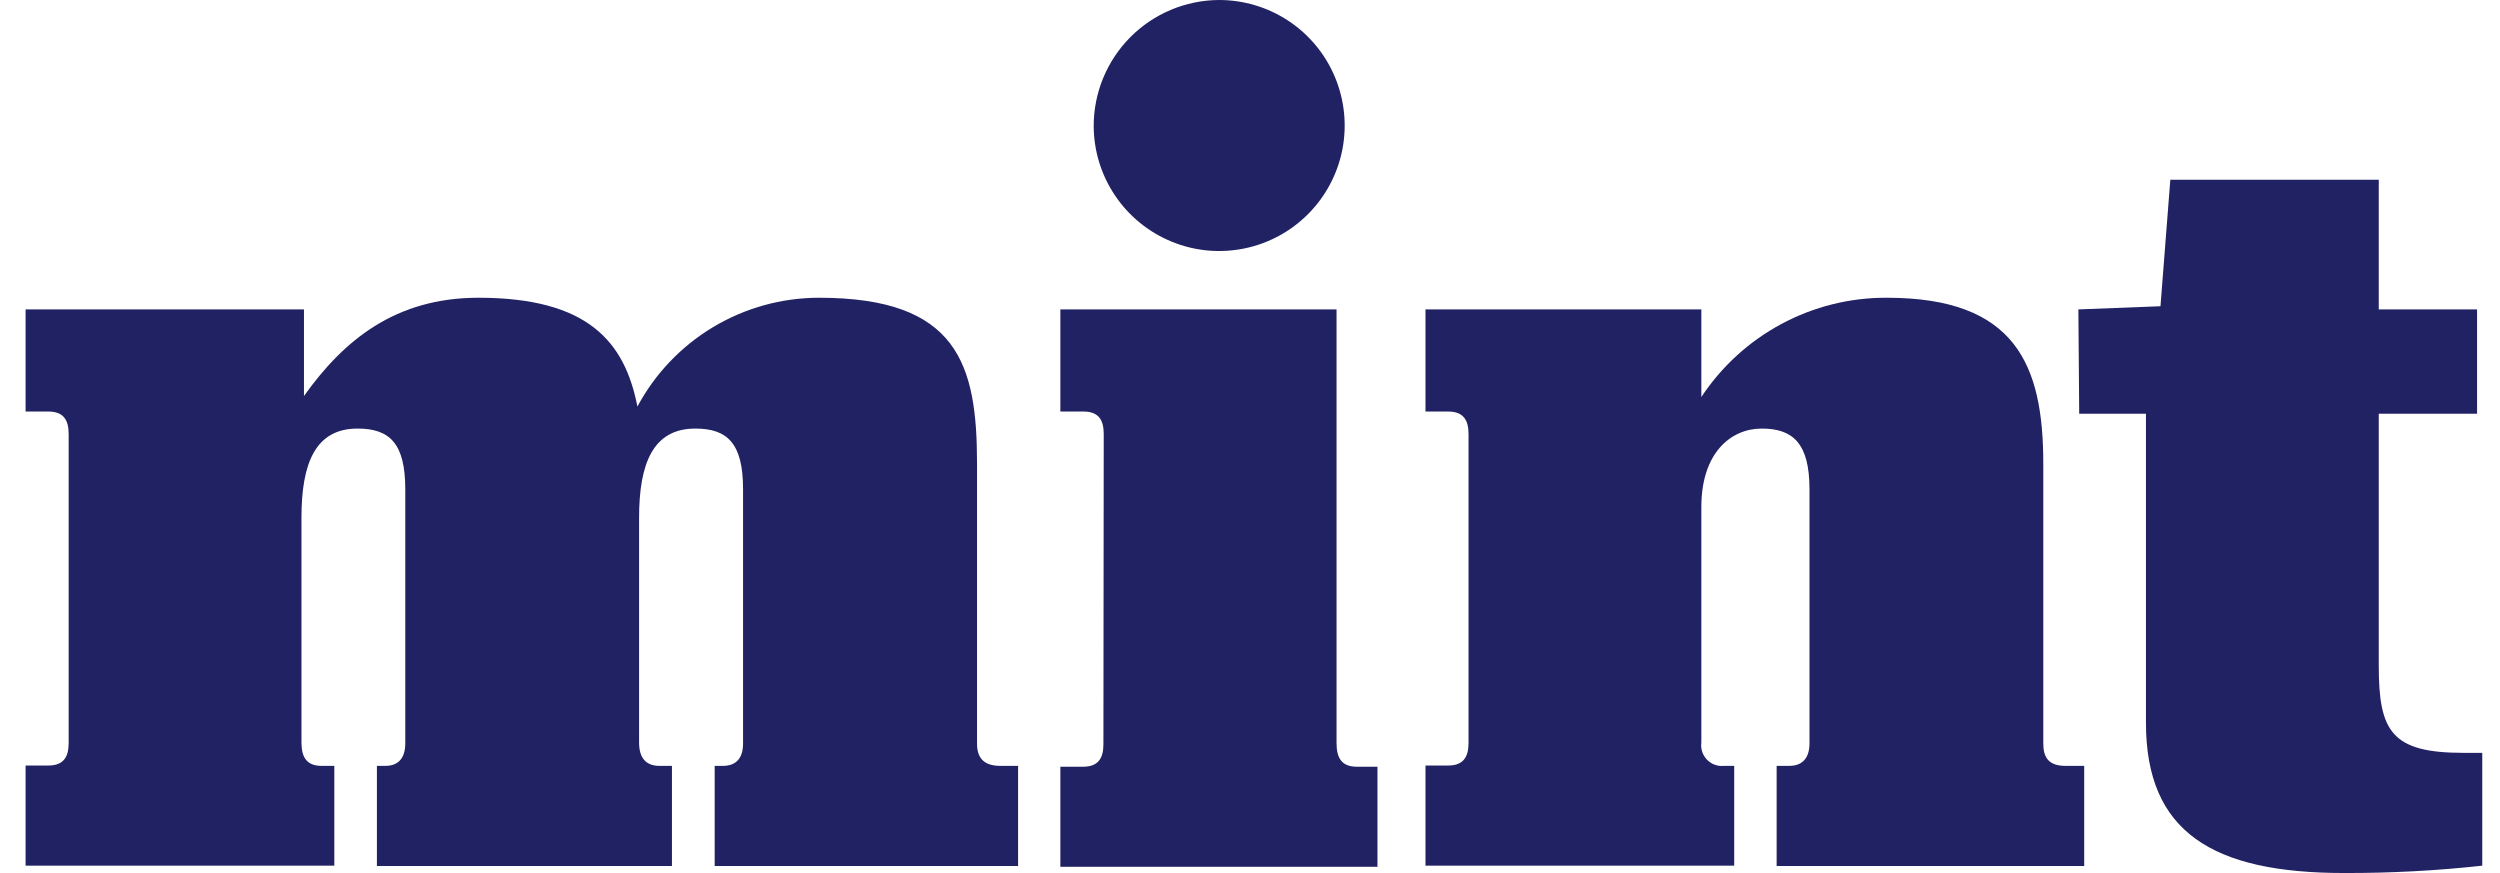 <svg width="63" height="22" viewBox="0 0 63 22" fill="none" xmlns="http://www.w3.org/2000/svg">
<g clip-path="url(#clip0_1182_250)">
<path d="M30.711 2.50776e-05C31.336 -0.002 31.948 0.181 32.47 0.526C32.991 0.871 33.399 1.364 33.64 1.941C33.882 2.518 33.947 3.153 33.828 3.767C33.708 4.381 33.409 4.946 32.968 5.39C32.528 5.834 31.966 6.138 31.353 6.262C30.74 6.387 30.103 6.327 29.525 6.089C28.946 5.852 28.45 5.449 28.101 4.93C27.751 4.412 27.563 3.801 27.561 3.175C27.561 2.338 27.892 1.534 28.482 0.939C29.072 0.344 29.873 0.007 30.711 2.50776e-05Z" fill="#212264"/>
<path d="M8.425 21.815H0.645V19.291H1.221C1.599 19.291 1.73 19.077 1.73 18.728V10.935C1.73 10.582 1.599 10.371 1.221 10.371H0.645V7.797H7.66V9.98C8.661 8.571 9.969 7.503 12.055 7.503C14.818 7.503 15.743 8.609 16.063 10.245C16.506 9.417 17.166 8.725 17.972 8.242C18.778 7.759 19.699 7.504 20.638 7.503C24.142 7.503 24.621 9.185 24.621 11.683V18.736C24.621 19.085 24.777 19.3 25.21 19.3H25.656V21.823H18.01V19.3H18.216C18.569 19.3 18.725 19.085 18.725 18.736V12.327C18.725 11.17 18.329 10.8 17.522 10.8C16.454 10.8 16.105 11.683 16.105 13.046V18.711C16.105 19.085 16.265 19.3 16.618 19.3H16.933V21.823H9.498V19.3H9.712C10.053 19.3 10.213 19.085 10.213 18.736V12.327C10.213 11.17 9.817 10.8 9.01 10.8C7.941 10.8 7.597 11.683 7.597 13.046V18.711C7.597 19.085 7.731 19.3 8.105 19.3H8.425V21.815Z" fill="#212264"/>
<path d="M27.814 10.935C27.814 10.582 27.684 10.371 27.305 10.371H26.721V7.797H33.681V18.732C33.681 19.107 33.816 19.321 34.19 19.321H34.712V21.844H26.721V19.321H27.297C27.675 19.321 27.806 19.107 27.806 18.757L27.814 10.935Z" fill="#212264"/>
<path d="M43.702 21.815H35.922V19.291H36.498C36.872 19.291 37.007 19.077 37.007 18.728V10.935C37.007 10.582 36.872 10.371 36.498 10.371H35.922V7.797H42.874V10.005C43.384 9.233 44.078 8.6 44.894 8.163C45.709 7.726 46.621 7.499 47.546 7.503C50.789 7.503 51.491 9.185 51.491 11.683V18.736C51.491 19.085 51.622 19.3 52.051 19.3H52.522V21.823H44.771V19.3H45.09C45.435 19.3 45.599 19.085 45.599 18.736V12.327C45.599 11.17 45.179 10.8 44.396 10.8C43.614 10.8 42.874 11.414 42.874 12.777V18.711C42.863 18.79 42.871 18.869 42.895 18.944C42.92 19.02 42.962 19.088 43.017 19.145C43.072 19.201 43.139 19.245 43.213 19.272C43.288 19.299 43.367 19.308 43.446 19.3H43.702V21.815Z" fill="#212264"/>
<path d="M52.375 7.797L54.444 7.717L54.692 4.53H59.945V7.797H62.422V10.426H59.945V16.776C59.945 18.434 60.265 18.972 62.086 18.972H62.553V21.815C61.398 21.942 60.237 22.003 59.075 22C55.756 22 54.078 20.97 54.078 18.215V10.426H52.396L52.375 7.797Z" fill="#212264"/>
</g>
<defs>
<clipPath id="clip0_1182_250">
<rect width="61.912" height="22" fill="white" transform="translate(0.645)"/>
</clipPath>
</defs>
</svg>
